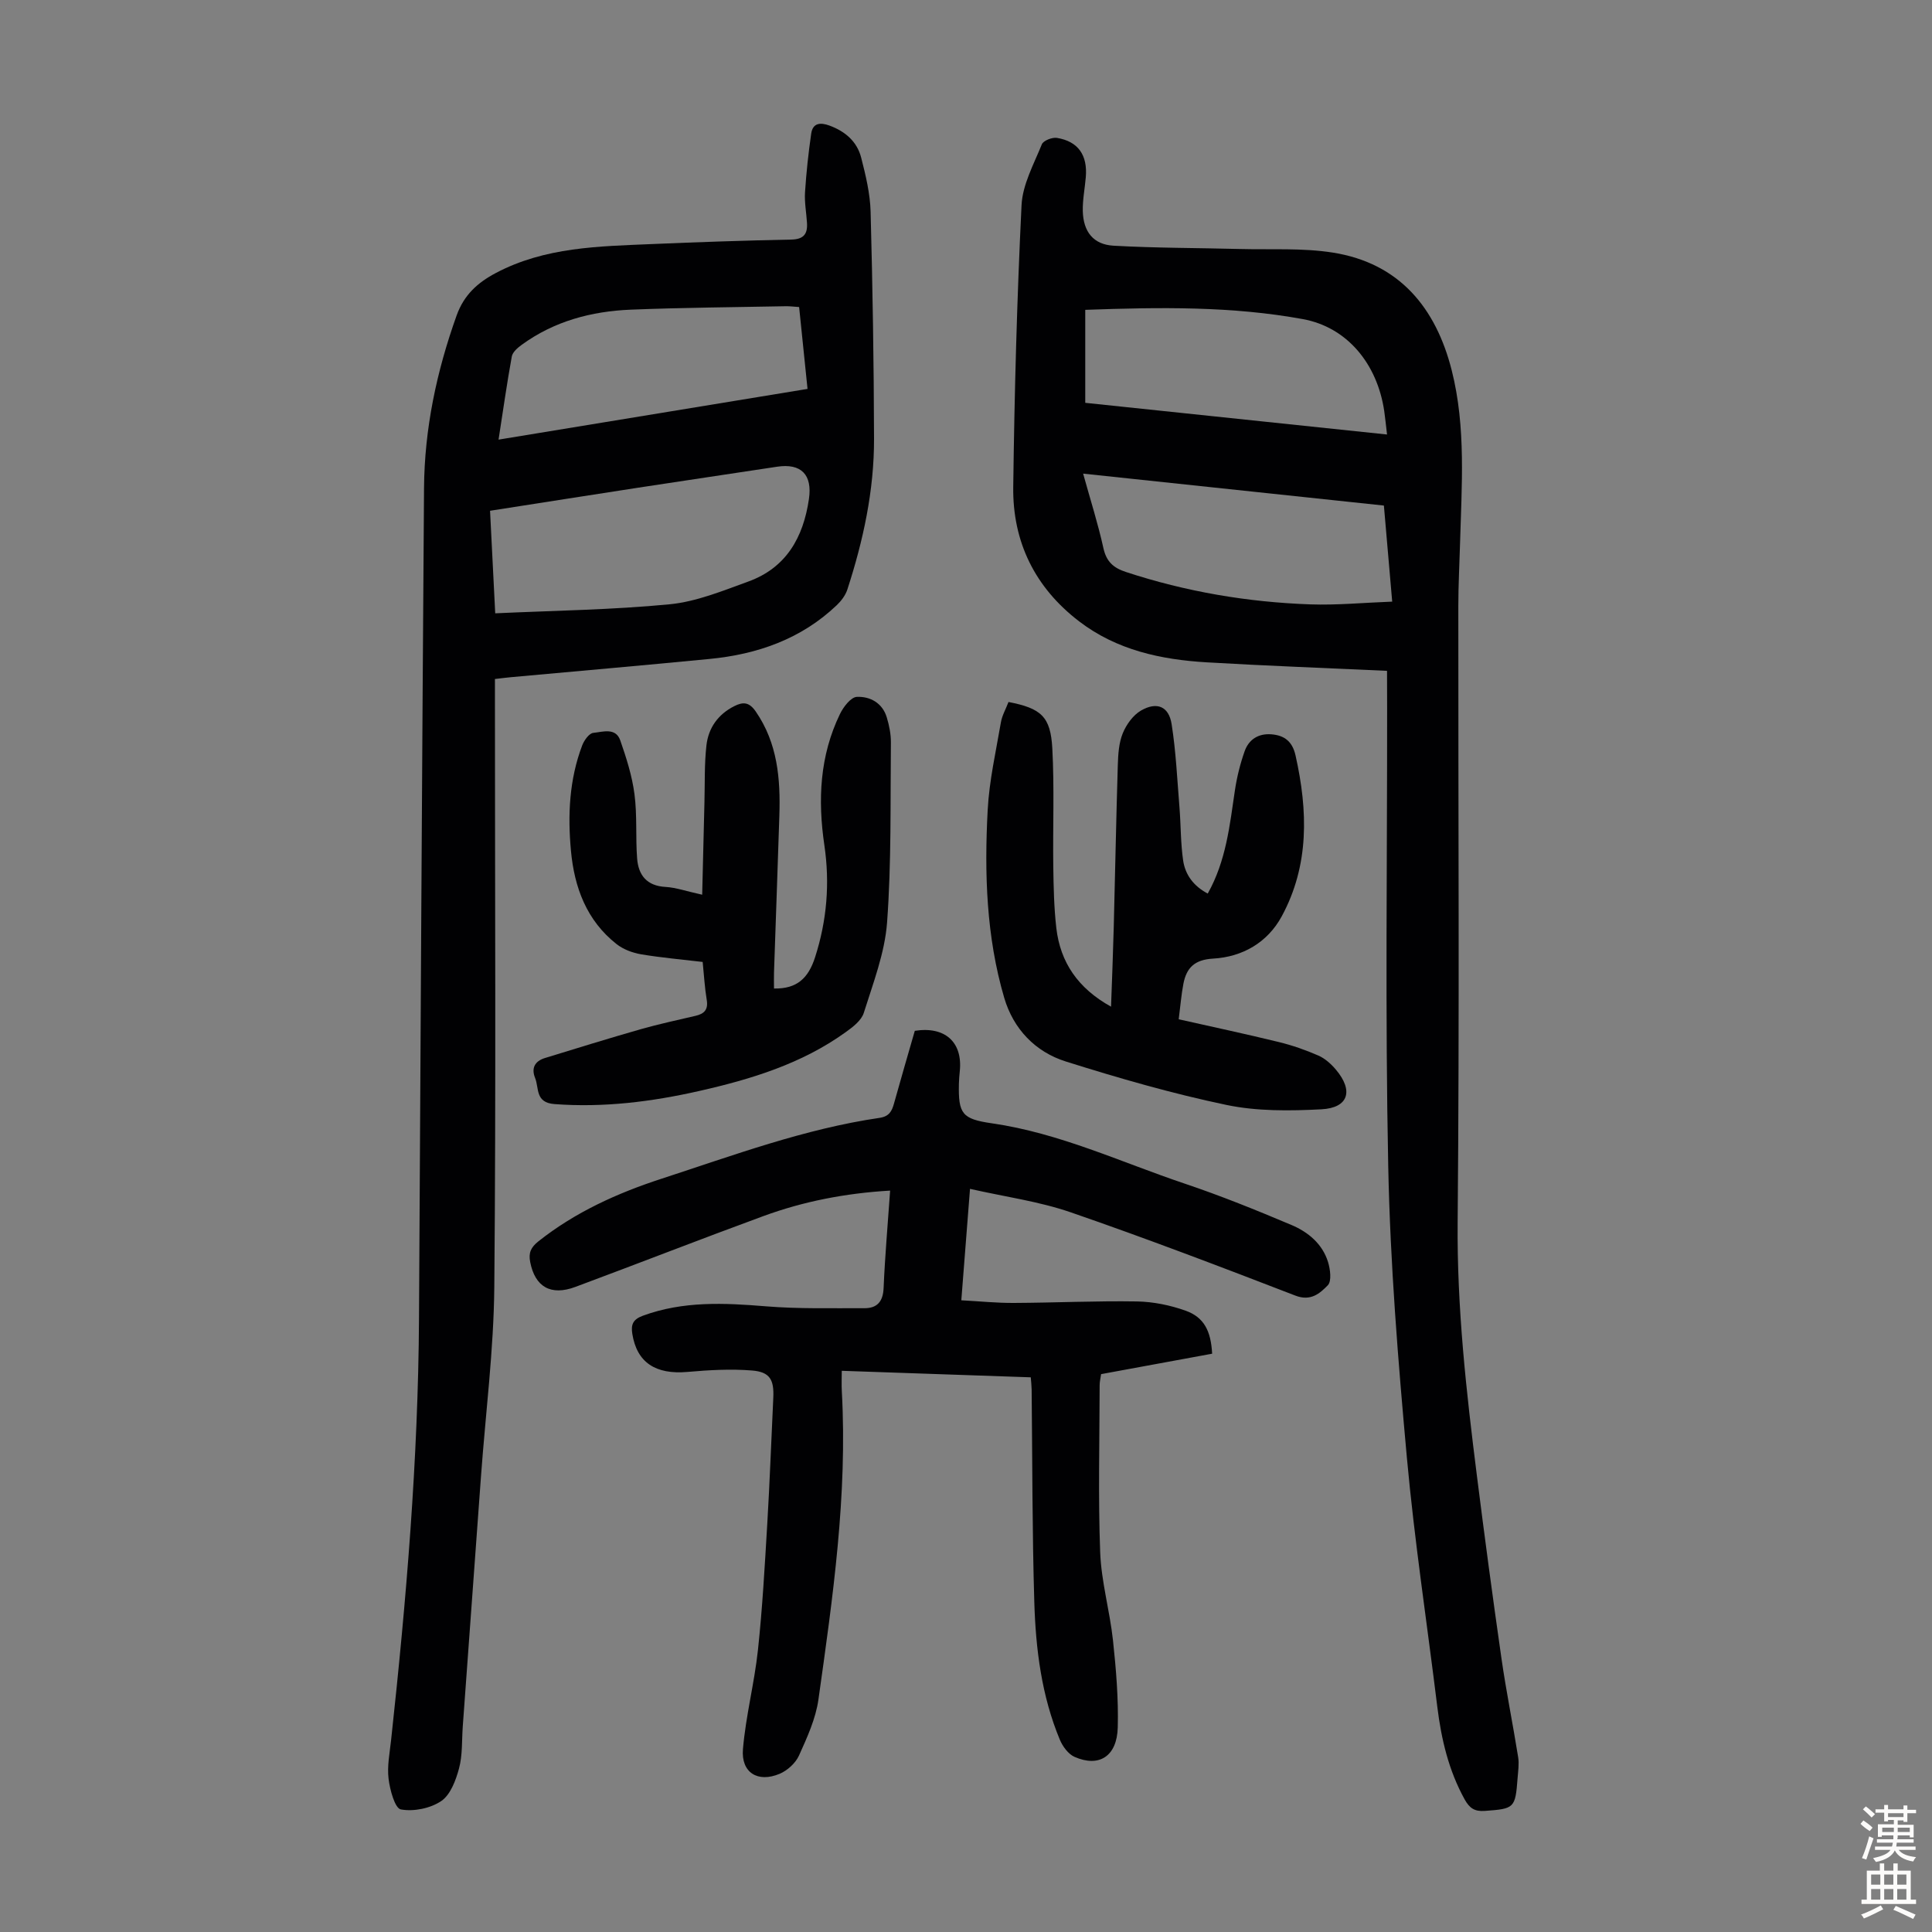 <svg enable-background="new 0 0 400 400" viewBox="0 0 400 400" xmlns="http://www.w3.org/2000/svg"><rect x="0" y="0" width="400" height="400" fill="#808080" stroke="none"/><g fill="#010103"><path d="m287.17 138.89c-12.78-.59-25.06-1.04-37.32-1.76-9.49-.56-18.64-2.53-26.41-8.47-9.15-6.99-13.81-16.46-13.66-27.85.25-19.45.77-38.91 1.72-58.34.21-4.27 2.54-8.47 4.2-12.59.31-.77 2.14-1.49 3.13-1.33 4.4.72 6.37 3.58 5.97 8.16-.2 2.33-.67 4.67-.62 6.99.11 4.27 2.18 6.93 6.36 7.17 8.68.49 17.39.45 26.09.68 6.45.17 13.01-.25 19.34.75 13.78 2.19 21.32 11.46 24.59 24.36 3 11.84 2.05 24 1.72 36.06-.12 4.25-.35 8.5-.35 12.75-.03 42.52.25 85.04-.14 127.56-.16 17.65 1.78 35.04 3.98 52.45 1.59 12.64 3.28 25.26 5.09 37.87.98 6.84 2.37 13.63 3.46 20.46.22 1.41-.01 2.9-.12 4.34-.47 6.25-.67 6.33-6.8 6.78-2.12.15-3.16-.58-4.16-2.38-3.31-5.99-4.83-12.45-5.66-19.16-2.11-17.2-4.73-34.35-6.3-51.59-1.82-20.04-3.45-40.14-3.86-60.25-.65-31.64-.21-63.31-.23-94.97-.02-2.32-.02-4.64-.02-7.69zm-.65-34.22c-20.88-2.22-41.38-4.39-62.27-6.61 1.53 5.52 3.1 10.42 4.2 15.43.62 2.79 2.06 4.08 4.65 4.93 12.41 4.08 25.16 6.25 38.18 6.71 5.51.19 11.05-.35 16.96-.57-.61-7.12-1.15-13.33-1.72-19.89zm-61.83-40.52v19.25c20.68 2.17 41.47 4.35 62.48 6.56-.24-1.99-.37-3.43-.58-4.86-1.46-9.83-7.71-17.36-16.84-19.03-14.68-2.69-29.53-2.48-45.06-1.92z"/><path d="m102.47 140.58v4.32c0 40.51.23 81.03-.13 121.54-.12 13.05-1.8 26.09-2.75 39.14-1.27 17.29-2.52 34.58-3.78 51.87-.21 2.9-.03 5.9-.77 8.67-.66 2.47-1.78 5.48-3.69 6.77-2.25 1.52-5.71 2.22-8.36 1.73-1.23-.23-2.26-4.04-2.54-6.33-.32-2.61.23-5.34.52-8 3.16-29.04 5.61-58.11 5.78-87.35.32-57.29.63-114.59 1.04-171.88.09-12.29 2.6-24.16 6.75-35.75 1.53-4.26 4.34-6.79 8.12-8.79 10.17-5.38 21.29-5.52 32.34-5.99 9.61-.41 19.22-.74 28.83-.93 2.57-.05 3.39-1.17 3.25-3.44-.13-2.11-.54-4.24-.41-6.34.26-4.06.7-8.12 1.28-12.15.32-2.23 1.89-2.37 3.79-1.67 3.26 1.2 5.71 3.31 6.56 6.65.94 3.66 1.85 7.44 1.95 11.19.42 15.65.67 31.32.71 46.98.03 10.71-2.23 21.1-5.53 31.25-.39 1.19-1.26 2.34-2.18 3.22-7.37 7.02-16.44 10.18-26.36 11.14-13.67 1.33-27.36 2.52-41.05 3.77-1 .09-1.98.22-3.37.38zm.06-13.6c12.33-.57 24.27-.72 36.12-1.87 5.53-.54 10.96-2.78 16.28-4.71 7.86-2.85 11.39-9.14 12.55-17.08.74-5.04-1.6-7.45-6.6-6.69-9.6 1.46-19.21 2.88-28.81 4.35-10.12 1.55-20.24 3.16-30.61 4.77.35 6.91.68 13.57 1.07 21.23zm62.92-63.41c-1.13-.07-1.9-.18-2.66-.17-10.72.21-21.46.28-32.17.71-8.16.33-15.89 2.38-22.62 7.29-.84.61-1.88 1.51-2.04 2.42-1.01 5.55-1.8 11.14-2.74 17.2 21.56-3.54 42.64-7 63.97-10.5-.6-5.79-1.15-11.21-1.74-16.95z"/><path d="m184.29 246.5c-9.32.55-17.96 2.24-26.27 5.29-13 4.77-25.91 9.82-38.89 14.65-5.13 1.91-8.36-.03-9.36-5.15-.38-1.91.15-3.04 1.67-4.26 7.65-6.07 16.37-10.01 25.56-13 14.86-4.84 29.55-10.31 45.11-12.59 1.96-.29 2.54-1.36 2.98-2.96 1.4-5.05 2.88-10.08 4.31-15.06 6.25-.98 9.91 2.34 9.32 8.29-.09.89-.17 1.78-.19 2.68-.13 6.21.65 7.29 6.83 8.18 13.98 2.01 26.7 8.04 39.9 12.48 7.5 2.52 14.86 5.5 22.15 8.58 3.43 1.45 6.39 3.9 7.55 7.67.46 1.51.77 3.95-.05 4.8-1.63 1.67-3.52 3.38-6.72 2.14-15.42-5.95-30.88-11.85-46.5-17.24-6.59-2.27-13.63-3.22-20.86-4.86-.62 7.91-1.19 15.22-1.8 23.07 3.84.21 7.36.57 10.88.55 8.5-.04 17-.45 25.5-.31 3.38.06 6.89.78 10.08 1.92 3.78 1.36 5.22 4.16 5.47 8.9-7.57 1.39-15.2 2.8-22.99 4.23-.11.8-.3 1.55-.3 2.3-.02 11.53-.32 23.07.11 34.58.23 6.1 1.99 12.12 2.65 18.22.64 5.99 1.15 12.05.99 18.05-.16 5.98-3.86 8.32-8.93 6.1-1.31-.57-2.48-2.17-3.06-3.56-3.8-9.12-5-18.81-5.29-28.54-.44-14.64-.39-29.3-.55-43.95-.01-.76-.1-1.51-.18-2.54-12.96-.45-25.78-.89-39.13-1.35 0 1.45-.07 2.85.01 4.25 1.19 21.47-1.86 42.64-4.84 63.79-.56 4-2.35 7.89-4.03 11.62-.71 1.57-2.4 3.1-4.01 3.78-4.52 1.9-8-.25-7.59-5.11.58-6.87 2.36-13.62 3.1-20.49.93-8.66 1.41-17.37 1.93-26.07.52-8.71.83-17.43 1.25-26.15.18-3.74-.67-5.38-4.38-5.68-4.42-.36-8.92-.1-13.35.29-6.65.59-10.52-1.95-11.46-7.9-.3-1.91.14-2.98 2.18-3.73 8.35-3.07 16.85-2.66 25.5-1.95 6.75.55 13.57.36 20.36.39 2.63.01 3.87-1.34 3.99-4.17.28-6.58.86-13.14 1.35-20.18z"/><path d="m145.38 185.24c.16-6.8.31-13.01.47-19.23.1-3.9-.03-7.83.41-11.69.41-3.61 2.4-6.43 5.78-8.13 1.85-.93 3.09-.82 4.43 1.12 4.52 6.56 5.13 13.92 4.89 21.5-.35 10.84-.74 21.69-1.11 32.53-.04 1.11 0 2.22 0 3.32 4.75.1 7.11-2.14 8.5-6.46 2.46-7.64 3.08-15.34 1.93-23.18-1.39-9.4-.97-18.54 3.23-27.2.71-1.47 2.26-3.49 3.5-3.54 2.72-.12 5.28 1.25 6.18 4.22.51 1.69.88 3.51.86 5.27-.13 12.41.12 24.85-.79 37.21-.47 6.33-2.89 12.56-4.82 18.72-.5 1.6-2.31 2.97-3.81 4.04-9.08 6.52-19.53 9.71-30.28 12.14-9.86 2.23-19.77 3.47-29.94 2.71-4.04-.3-3.17-3.28-4.02-5.4-.84-2.06-.04-3.49 2.01-4.13 6.6-2.03 13.2-4.07 19.84-5.97 3.76-1.07 7.59-1.89 11.39-2.78 1.8-.42 2.63-1.3 2.29-3.31-.42-2.52-.56-5.08-.84-7.84-4.36-.52-8.58-.88-12.74-1.58-1.77-.3-3.68-1.01-5.08-2.11-6.21-4.88-8.75-11.74-9.45-19.32-.69-7.41-.35-14.77 2.33-21.83.4-1.05 1.44-2.51 2.31-2.59 1.93-.19 4.62-1.16 5.57 1.56 1.26 3.62 2.45 7.35 2.94 11.13.58 4.39.21 8.9.55 13.33.27 3.46 2.01 5.67 5.9 5.88 2.18.13 4.35.91 7.57 1.61z"/><path d="m208.8 145.34c6.75 1.31 8.71 3 9.07 9.6.44 8.14.09 16.32.2 24.48.06 4.24.15 8.51.63 12.72.83 7.12 4.49 12.49 11.33 16.28.2-5.72.42-11.1.56-16.49.29-11.18.5-22.37.84-33.55.07-2.21.21-4.57 1.03-6.57.74-1.81 2.14-3.76 3.79-4.71 3.28-1.88 5.74-.85 6.32 2.81.9 5.7 1.16 11.51 1.63 17.28.29 3.66.23 7.37.76 10.99.44 2.94 2.17 5.29 5.09 6.82 3.81-6.78 4.55-14.12 5.63-21.4.41-2.73 1.09-5.47 2.01-8.07.86-2.42 2.82-3.7 5.51-3.5 2.76.21 4.39 1.51 5.03 4.39 2.56 11.43 2.88 22.71-2.87 33.31-2.94 5.42-8.14 8.4-14.21 8.74-3.84.22-5.5 1.91-6.14 5.21-.44 2.28-.62 4.62-.97 7.35 7.07 1.59 13.92 3.05 20.71 4.71 2.8.68 5.56 1.65 8.2 2.8 1.37.6 2.63 1.73 3.62 2.9 3.72 4.39 2.63 7.94-3 8.23-6.52.34-13.28.42-19.62-.9-11.24-2.35-22.33-5.55-33.29-9-6.31-1.99-10.84-6.72-12.74-13.16-3.73-12.7-4.13-25.81-3.43-38.91.32-6.09 1.71-12.13 2.74-18.17.24-1.38.99-2.68 1.57-4.19z"/></g><path d="m385.2 377.6.6-.7c.6.4 1.3.9 1.9 1.5l-.6.7c-.8-.5-1.4-1-1.9-1.5zm.3 7.1c.6-1.4 1.1-2.9 1.5-4.5.3.1.6.3.9.4-.5 1.4-1 2.9-1.5 4.4zm.2-10.1.6-.6c.7.5 1.3 1.1 1.9 1.6l-.7.7c-.6-.6-1.2-1.2-1.8-1.7zm8.4-.8h.8v.9h1.8v.7h-1.8v1.8h-.8v-.3h-1.2v.9h3.3v2.6h-.8v-.4h-2.5c0 .3 0 .6-.1.8h3.4v.7h-3.5c0 .3-.1.6-.1.8h4v.7h-3.5c.7.9 1.9 1.3 3.6 1.5-.2.2-.4.5-.6.9-1.9-.3-3.2-1.1-3.8-2.3-.5 1.1-1.8 2-3.9 2.4-.2-.3-.4-.5-.6-.8 1.9-.4 3.1-.9 3.6-1.7h-3.2v-.7h3.5c.1-.2.1-.5.2-.8h-3.3v-.7h3.4c0-.2 0-.5 0-.8h-2.4v.3h-.8v-2.6h3.3v-.9h-1.2v.3h-.8v-1.8h-1.8v-.7h1.8v-.9h.8v.9h3.2zm-4.4 5.5h2.4c0-.3 0-.6 0-.9h-2.4zm1.2-3.1h3.2v-.8h-3.2zm4.4 2.2h-2.4v.9h2.5v-.9z" fill="#fcfbfa"/><path d="m389.2 385.8h.9v1.5h1.9v-1.5h.9v1.5h2.7v6h1.1v.9h-11.3v-.9h1.1v-6h2.7zm.2 8.7.5.8c-1.2.6-2.5 1.3-4 1.9-.2-.3-.3-.6-.6-.8 1.6-.6 3-1.3 4.1-1.9zm-2-4.3h1.9v-2.1h-1.9zm0 3.1h1.9v-2.2h-1.9zm2.7-3.1h1.9v-2.1h-1.9zm0 3.1h1.9v-2.2h-1.9zm2.4 1.3c1.4.6 2.7 1.2 4.1 1.8l-.5.9c-1.5-.7-2.8-1.4-4.1-1.9zm2.2-6.5h-1.9v2.1h1.9zm-1.9 5.2h1.9v-2.2h-1.9z" fill="#fcfbfa"/></svg>